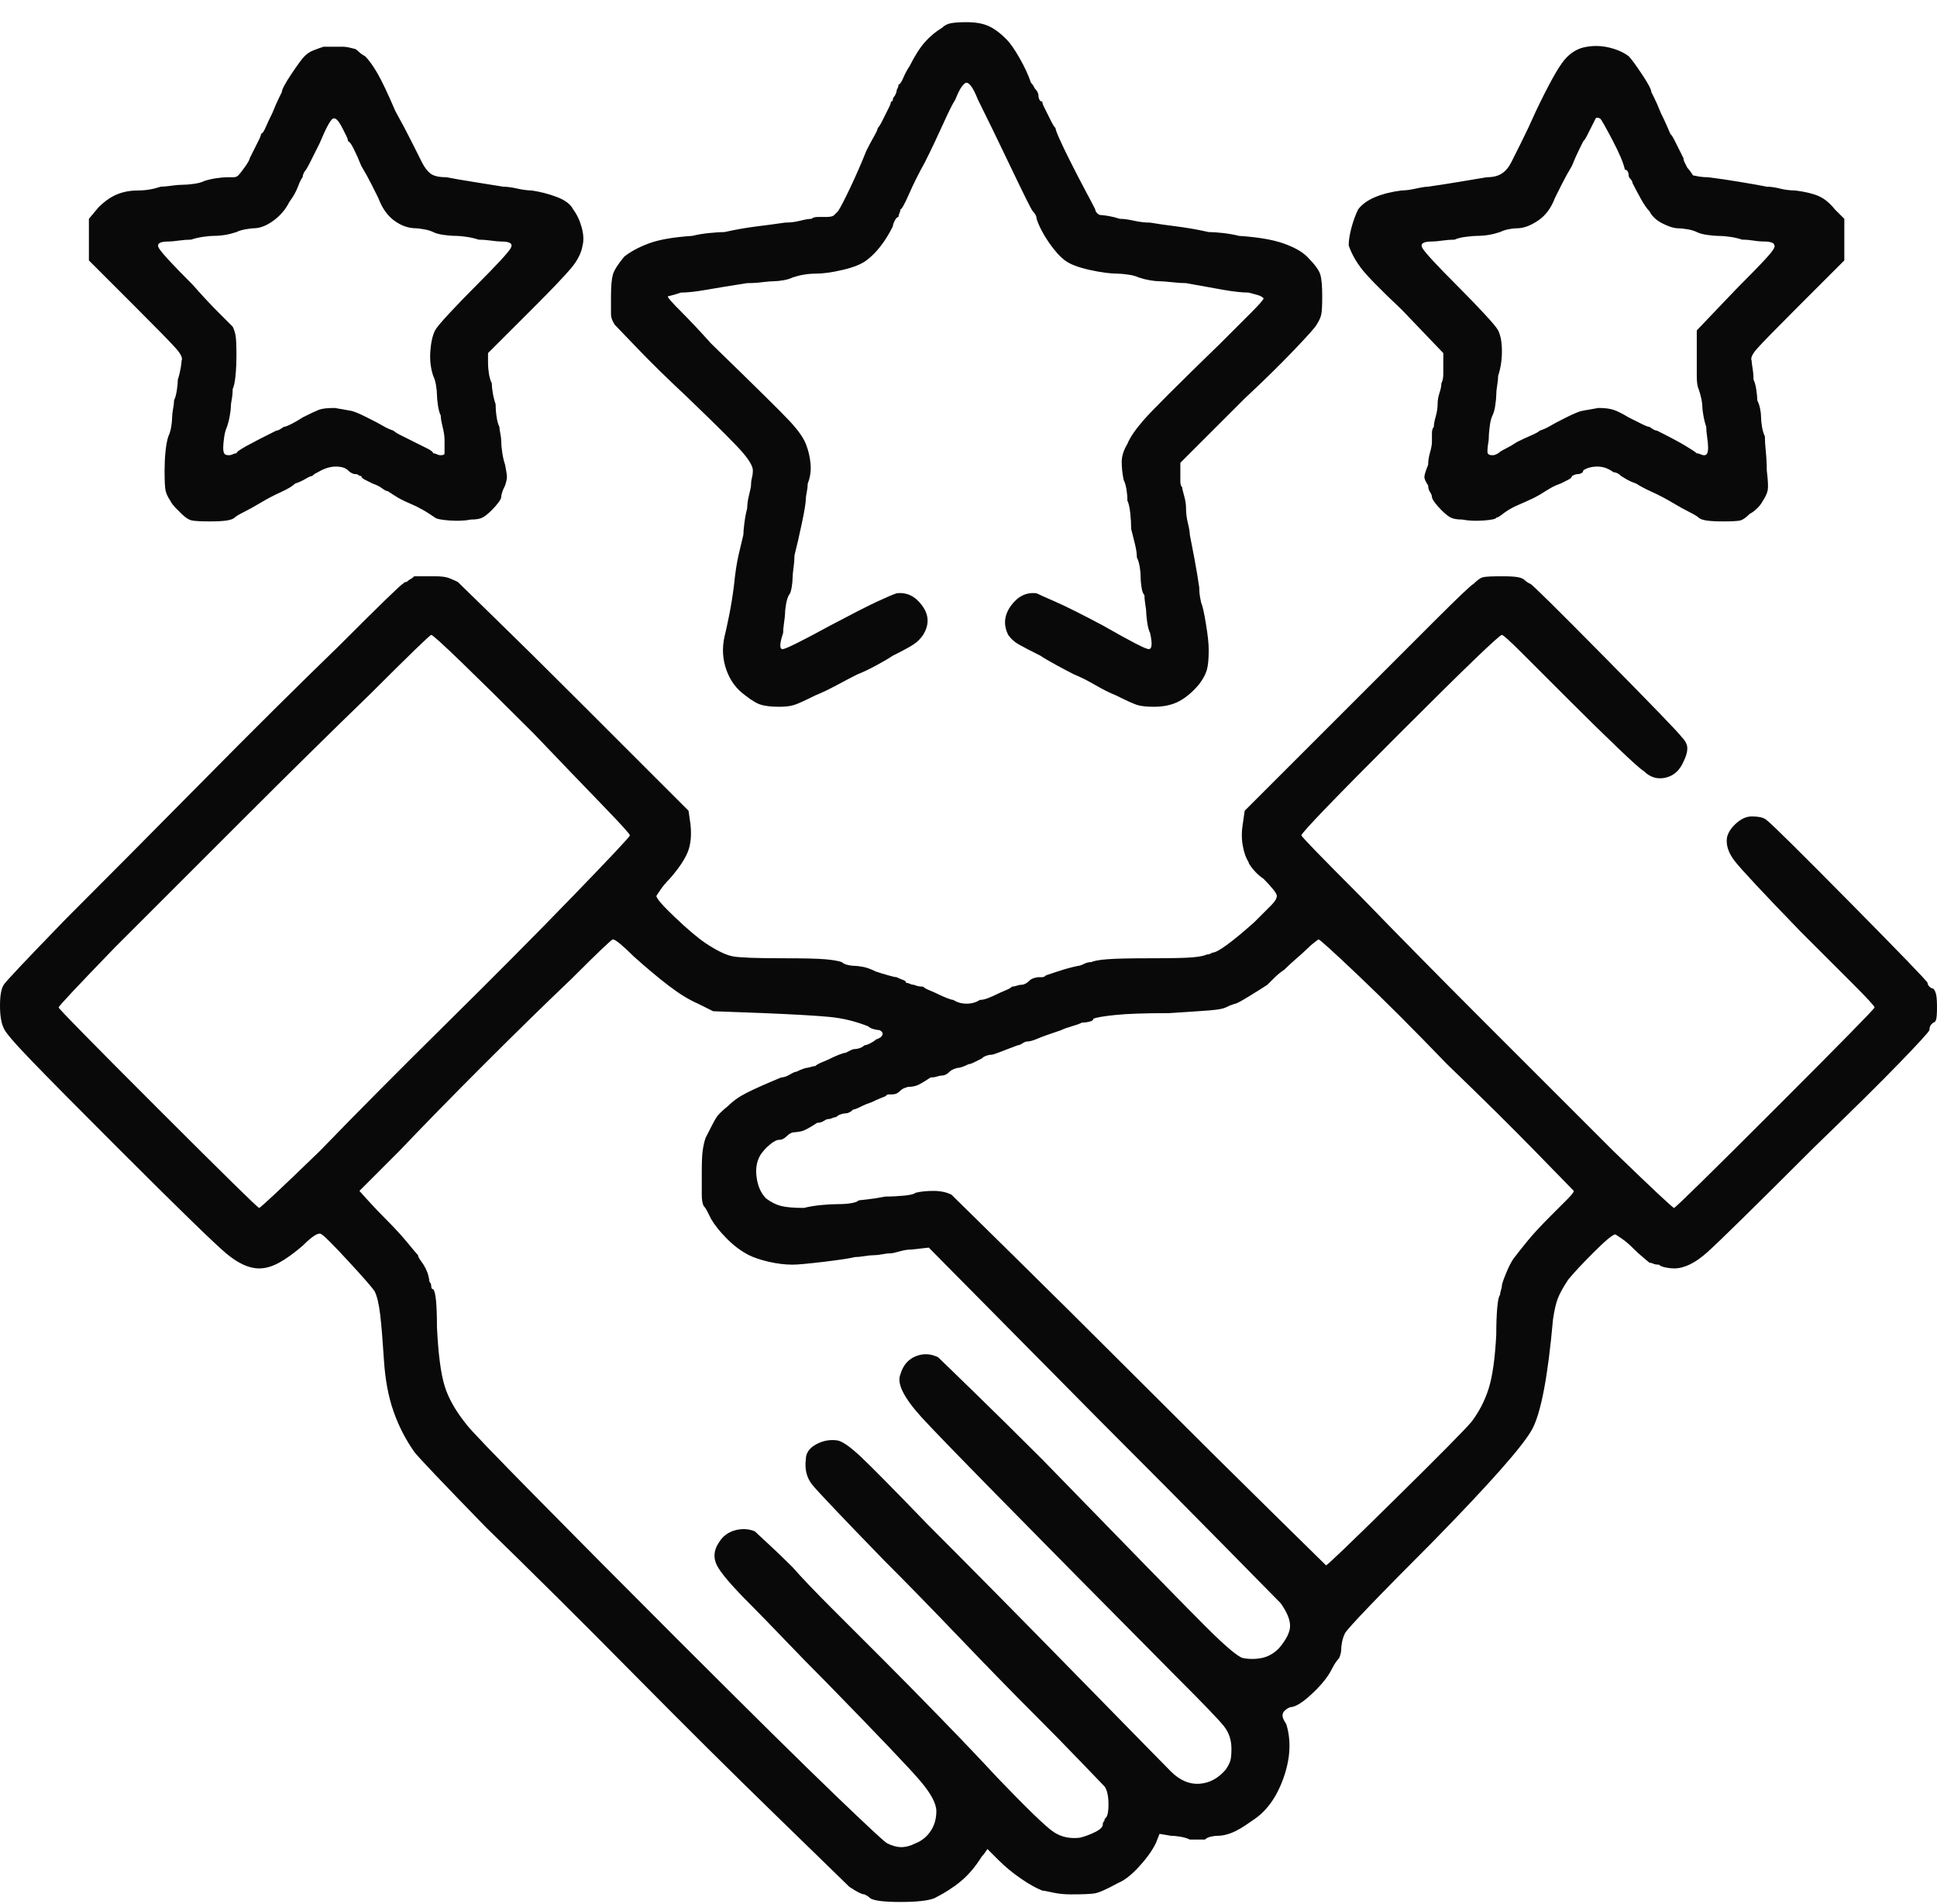 <svg width="60" height="59" viewBox="0 0 60 59" fill="none" xmlns="http://www.w3.org/2000/svg">
<path d="M29.18 0.862C28.984 0.979 28.809 1.126 28.652 1.302C28.496 1.478 28.34 1.722 28.184 2.034C28.105 2.151 28.037 2.278 27.979 2.415C27.92 2.552 27.871 2.62 27.832 2.62C27.832 2.659 27.822 2.698 27.803 2.737C27.783 2.776 27.773 2.796 27.773 2.796C27.773 2.835 27.764 2.874 27.744 2.913C27.725 2.952 27.715 2.972 27.715 2.972C27.676 3.011 27.656 3.05 27.656 3.089C27.656 3.128 27.637 3.147 27.598 3.147C27.598 3.187 27.578 3.245 27.539 3.323C27.5 3.401 27.461 3.479 27.422 3.558C27.383 3.636 27.344 3.714 27.305 3.792C27.266 3.87 27.227 3.929 27.188 3.968C27.188 4.007 27.148 4.095 27.07 4.231C26.992 4.368 26.914 4.515 26.836 4.671C26.68 5.062 26.514 5.442 26.338 5.813C26.162 6.185 26.035 6.429 25.957 6.546C25.918 6.585 25.879 6.624 25.84 6.663C25.801 6.702 25.723 6.722 25.605 6.722C25.527 6.722 25.439 6.722 25.342 6.722C25.244 6.722 25.176 6.741 25.137 6.78C25.059 6.78 24.941 6.8 24.785 6.839C24.629 6.878 24.473 6.897 24.316 6.897C24.043 6.937 23.75 6.976 23.438 7.015C23.125 7.054 22.793 7.112 22.441 7.19C22.324 7.19 22.168 7.2 21.973 7.22C21.777 7.239 21.602 7.269 21.445 7.308C20.859 7.347 20.41 7.425 20.098 7.542C19.785 7.659 19.531 7.796 19.336 7.952C19.141 8.187 19.023 8.372 18.984 8.509C18.945 8.646 18.926 8.87 18.926 9.183C18.926 9.456 18.926 9.642 18.926 9.739C18.926 9.837 18.965 9.944 19.043 10.062C19.082 10.101 19.316 10.345 19.746 10.794C20.176 11.243 20.684 11.741 21.27 12.288C22.246 13.226 22.832 13.812 23.027 14.046C23.223 14.28 23.32 14.456 23.32 14.573C23.32 14.651 23.311 14.729 23.291 14.808C23.271 14.886 23.262 14.964 23.262 15.042C23.262 15.081 23.242 15.179 23.203 15.335C23.164 15.491 23.145 15.628 23.145 15.745C23.105 15.901 23.076 16.058 23.057 16.214C23.037 16.37 23.027 16.487 23.027 16.565C22.988 16.722 22.939 16.927 22.881 17.181C22.822 17.435 22.773 17.757 22.734 18.148C22.695 18.46 22.646 18.763 22.588 19.056C22.529 19.349 22.48 19.573 22.441 19.73C22.363 20.081 22.383 20.423 22.5 20.755C22.617 21.087 22.812 21.351 23.086 21.546C23.281 21.702 23.447 21.8 23.584 21.839C23.721 21.878 23.906 21.898 24.141 21.898C24.336 21.898 24.492 21.878 24.609 21.839C24.727 21.8 24.941 21.702 25.254 21.546C25.449 21.468 25.674 21.36 25.928 21.224C26.182 21.087 26.387 20.98 26.543 20.901C26.738 20.823 26.943 20.726 27.158 20.608C27.373 20.491 27.539 20.394 27.656 20.315C27.969 20.159 28.184 20.042 28.301 19.964C28.418 19.886 28.516 19.788 28.594 19.671C28.789 19.358 28.779 19.056 28.564 18.763C28.35 18.47 28.086 18.343 27.773 18.382C27.656 18.421 27.451 18.509 27.158 18.645C26.865 18.782 26.387 19.026 25.723 19.378C24.863 19.847 24.375 20.091 24.258 20.11C24.141 20.13 24.141 19.964 24.258 19.612C24.258 19.534 24.268 19.427 24.287 19.29C24.307 19.153 24.316 19.065 24.316 19.026C24.316 18.948 24.326 18.851 24.346 18.733C24.365 18.616 24.395 18.519 24.434 18.44C24.473 18.401 24.502 18.323 24.521 18.206C24.541 18.089 24.551 17.991 24.551 17.913C24.551 17.835 24.561 17.727 24.58 17.591C24.6 17.454 24.609 17.327 24.609 17.21C24.688 16.898 24.766 16.556 24.844 16.185C24.922 15.813 24.961 15.569 24.961 15.452C24.961 15.413 24.971 15.345 24.99 15.247C25.01 15.149 25.02 15.062 25.02 14.983C25.098 14.788 25.127 14.583 25.107 14.368C25.088 14.153 25.039 13.948 24.961 13.753C24.883 13.558 24.717 13.323 24.463 13.05C24.209 12.776 23.398 11.976 22.031 10.648C21.68 10.257 21.367 9.925 21.094 9.651C20.82 9.378 20.684 9.222 20.684 9.183C20.684 9.183 20.723 9.173 20.801 9.153C20.879 9.134 20.977 9.104 21.094 9.065C21.289 9.065 21.553 9.036 21.885 8.978C22.217 8.919 22.637 8.851 23.145 8.772C23.301 8.772 23.457 8.763 23.613 8.743C23.77 8.724 23.887 8.714 23.965 8.714C24.043 8.714 24.141 8.704 24.258 8.685C24.375 8.665 24.473 8.636 24.551 8.597C24.668 8.558 24.785 8.528 24.902 8.509C25.02 8.489 25.137 8.479 25.254 8.479C25.488 8.479 25.771 8.44 26.104 8.362C26.436 8.284 26.68 8.187 26.836 8.069C26.992 7.952 27.139 7.806 27.275 7.63C27.412 7.454 27.539 7.249 27.656 7.015C27.656 6.976 27.676 6.917 27.715 6.839C27.754 6.761 27.793 6.722 27.832 6.722C27.832 6.683 27.842 6.644 27.861 6.604C27.881 6.565 27.891 6.526 27.891 6.487C27.93 6.487 28.018 6.331 28.154 6.019C28.291 5.706 28.457 5.374 28.652 5.022C28.848 4.632 29.033 4.241 29.209 3.851C29.385 3.46 29.512 3.206 29.59 3.089C29.668 2.894 29.736 2.757 29.795 2.679C29.854 2.601 29.902 2.562 29.941 2.562C29.98 2.562 30.029 2.601 30.088 2.679C30.146 2.757 30.215 2.894 30.293 3.089C30.566 3.636 30.908 4.339 31.318 5.198C31.729 6.058 31.953 6.507 31.992 6.546C32.031 6.585 32.06 6.624 32.08 6.663C32.1 6.702 32.109 6.741 32.109 6.78C32.188 7.015 32.315 7.259 32.49 7.513C32.666 7.767 32.832 7.952 32.988 8.069C33.145 8.187 33.398 8.284 33.75 8.362C34.102 8.44 34.395 8.479 34.629 8.479C34.707 8.479 34.815 8.489 34.951 8.509C35.088 8.528 35.195 8.558 35.273 8.597C35.391 8.636 35.508 8.665 35.625 8.685C35.742 8.704 35.84 8.714 35.918 8.714C35.996 8.714 36.123 8.724 36.299 8.743C36.475 8.763 36.621 8.772 36.738 8.772C37.168 8.851 37.549 8.919 37.881 8.978C38.213 9.036 38.477 9.065 38.672 9.065C38.828 9.104 38.935 9.134 38.994 9.153C39.053 9.173 39.102 9.202 39.141 9.241C39.141 9.28 39.014 9.427 38.76 9.681C38.506 9.935 38.184 10.257 37.793 10.648C36.465 11.937 35.674 12.727 35.42 13.021C35.166 13.313 35 13.558 34.922 13.753C34.805 13.948 34.746 14.134 34.746 14.31C34.746 14.485 34.766 14.671 34.805 14.866C34.844 14.944 34.873 15.042 34.893 15.159C34.912 15.276 34.922 15.394 34.922 15.511C34.961 15.589 34.99 15.716 35.01 15.892C35.029 16.067 35.039 16.233 35.039 16.39C35.078 16.546 35.117 16.702 35.156 16.858C35.195 17.015 35.215 17.151 35.215 17.269C35.254 17.347 35.283 17.444 35.303 17.561C35.322 17.679 35.332 17.776 35.332 17.855C35.332 17.972 35.342 18.089 35.361 18.206C35.381 18.323 35.41 18.401 35.449 18.44C35.449 18.519 35.459 18.616 35.478 18.733C35.498 18.851 35.508 18.948 35.508 19.026C35.508 19.065 35.518 19.153 35.537 19.29C35.557 19.427 35.586 19.534 35.625 19.612C35.703 19.964 35.684 20.13 35.566 20.11C35.449 20.091 34.98 19.847 34.16 19.378C33.496 19.026 33.008 18.782 32.695 18.645C32.383 18.509 32.188 18.421 32.109 18.382C31.797 18.343 31.533 18.47 31.318 18.763C31.104 19.056 31.074 19.358 31.23 19.671C31.309 19.788 31.416 19.886 31.553 19.964C31.689 20.042 31.914 20.159 32.227 20.315C32.344 20.394 32.51 20.491 32.725 20.608C32.94 20.726 33.125 20.823 33.281 20.901C33.477 20.98 33.691 21.087 33.926 21.224C34.16 21.36 34.375 21.468 34.57 21.546C34.883 21.702 35.098 21.8 35.215 21.839C35.332 21.878 35.508 21.898 35.742 21.898C36.055 21.898 36.318 21.839 36.533 21.722C36.748 21.605 36.953 21.429 37.148 21.194C37.266 21.038 37.344 20.892 37.383 20.755C37.422 20.618 37.441 20.413 37.441 20.14C37.441 19.944 37.412 19.671 37.353 19.319C37.295 18.968 37.246 18.753 37.207 18.675C37.207 18.675 37.197 18.626 37.178 18.528C37.158 18.431 37.148 18.323 37.148 18.206C37.109 17.933 37.06 17.64 37.002 17.327C36.943 17.015 36.895 16.761 36.855 16.565C36.855 16.487 36.836 16.37 36.797 16.214C36.758 16.058 36.738 15.901 36.738 15.745C36.738 15.628 36.719 15.501 36.68 15.364C36.641 15.227 36.621 15.14 36.621 15.101C36.582 15.062 36.562 15.003 36.562 14.925C36.562 14.847 36.562 14.749 36.562 14.632V14.339L38.555 12.347C39.141 11.8 39.648 11.302 40.078 10.852C40.508 10.403 40.742 10.14 40.781 10.062C40.859 9.944 40.908 9.837 40.928 9.739C40.947 9.642 40.957 9.456 40.957 9.183C40.957 8.87 40.938 8.646 40.898 8.509C40.859 8.372 40.723 8.187 40.488 7.952C40.332 7.796 40.088 7.659 39.756 7.542C39.424 7.425 38.965 7.347 38.379 7.308C38.223 7.269 38.057 7.239 37.881 7.22C37.705 7.2 37.559 7.19 37.441 7.19C37.09 7.112 36.758 7.054 36.445 7.015C36.133 6.976 35.859 6.937 35.625 6.897C35.469 6.897 35.303 6.878 35.127 6.839C34.951 6.8 34.805 6.78 34.688 6.78C34.57 6.741 34.453 6.712 34.336 6.692C34.219 6.673 34.141 6.663 34.102 6.663C34.062 6.663 34.023 6.644 33.984 6.604C33.945 6.565 33.926 6.526 33.926 6.487C33.848 6.331 33.74 6.126 33.603 5.872C33.467 5.618 33.301 5.296 33.105 4.905C32.988 4.671 32.891 4.466 32.812 4.29C32.734 4.114 32.695 4.007 32.695 3.968C32.656 3.929 32.617 3.87 32.578 3.792C32.539 3.714 32.5 3.636 32.461 3.558C32.422 3.479 32.383 3.401 32.344 3.323C32.305 3.245 32.285 3.187 32.285 3.147C32.246 3.147 32.217 3.128 32.197 3.089C32.178 3.05 32.168 3.011 32.168 2.972C32.168 2.933 32.158 2.894 32.139 2.854C32.119 2.815 32.09 2.776 32.051 2.737C32.051 2.737 32.041 2.718 32.022 2.679C32.002 2.64 31.973 2.601 31.934 2.562C31.855 2.327 31.738 2.073 31.582 1.8C31.426 1.526 31.289 1.331 31.172 1.214C30.977 1.019 30.791 0.882 30.615 0.804C30.439 0.726 30.215 0.687 29.941 0.687C29.746 0.687 29.59 0.696 29.473 0.716C29.355 0.735 29.258 0.784 29.18 0.862ZM10.02 1.448C9.902 1.487 9.795 1.526 9.697 1.565C9.6 1.604 9.512 1.663 9.434 1.741C9.355 1.819 9.219 2.005 9.023 2.298C8.828 2.591 8.73 2.776 8.73 2.854C8.73 2.854 8.701 2.913 8.643 3.03C8.584 3.147 8.516 3.304 8.438 3.499C8.359 3.655 8.291 3.802 8.232 3.938C8.174 4.075 8.125 4.144 8.086 4.144C8.086 4.183 8.066 4.241 8.027 4.319C7.988 4.397 7.949 4.476 7.91 4.554C7.871 4.632 7.832 4.71 7.793 4.788C7.754 4.866 7.734 4.905 7.734 4.905C7.734 4.944 7.686 5.032 7.588 5.169C7.49 5.306 7.422 5.394 7.383 5.433C7.344 5.472 7.295 5.491 7.236 5.491C7.178 5.491 7.109 5.491 7.031 5.491C6.953 5.491 6.846 5.501 6.709 5.521C6.572 5.54 6.445 5.569 6.328 5.608C6.25 5.647 6.143 5.677 6.006 5.696C5.869 5.716 5.742 5.726 5.625 5.726C5.547 5.726 5.439 5.735 5.303 5.755C5.166 5.774 5.059 5.784 4.98 5.784C4.863 5.823 4.746 5.853 4.629 5.872C4.512 5.892 4.395 5.901 4.277 5.901C4.043 5.901 3.828 5.94 3.633 6.019C3.438 6.097 3.242 6.233 3.047 6.429L2.754 6.78V8.069L4.219 9.534C4.883 10.198 5.293 10.618 5.449 10.794C5.605 10.97 5.664 11.097 5.625 11.175C5.625 11.214 5.615 11.292 5.596 11.409C5.576 11.526 5.547 11.644 5.508 11.761C5.508 11.839 5.498 11.946 5.479 12.083C5.459 12.22 5.43 12.327 5.391 12.405C5.391 12.483 5.381 12.571 5.361 12.669C5.342 12.767 5.332 12.854 5.332 12.933C5.332 13.011 5.322 13.108 5.303 13.226C5.283 13.343 5.254 13.44 5.215 13.519C5.176 13.636 5.146 13.792 5.127 13.987C5.107 14.183 5.098 14.378 5.098 14.573C5.098 14.886 5.107 15.091 5.127 15.188C5.146 15.286 5.195 15.394 5.273 15.511C5.312 15.589 5.371 15.667 5.449 15.745C5.527 15.823 5.586 15.882 5.625 15.921C5.742 16.038 5.85 16.106 5.947 16.126C6.045 16.145 6.23 16.155 6.504 16.155C6.738 16.155 6.914 16.145 7.031 16.126C7.148 16.106 7.227 16.077 7.266 16.038C7.305 15.999 7.402 15.94 7.559 15.862C7.715 15.784 7.891 15.687 8.086 15.569C8.281 15.452 8.486 15.345 8.701 15.247C8.916 15.149 9.062 15.062 9.141 14.983C9.258 14.944 9.365 14.896 9.463 14.837C9.561 14.778 9.629 14.749 9.668 14.749C9.707 14.71 9.746 14.681 9.785 14.661C9.824 14.642 9.844 14.632 9.844 14.632C10.039 14.515 10.225 14.456 10.4 14.456C10.576 14.456 10.703 14.495 10.781 14.573C10.82 14.612 10.859 14.642 10.898 14.661C10.938 14.681 10.977 14.69 11.016 14.69C11.055 14.69 11.084 14.7 11.104 14.72C11.123 14.739 11.152 14.749 11.191 14.749C11.191 14.788 11.23 14.827 11.309 14.866C11.387 14.905 11.465 14.944 11.543 14.983C11.66 15.023 11.758 15.071 11.836 15.13C11.914 15.188 11.973 15.218 12.012 15.218C12.129 15.296 12.236 15.364 12.334 15.423C12.432 15.481 12.617 15.569 12.891 15.687C13.047 15.765 13.184 15.843 13.301 15.921C13.418 15.999 13.477 16.038 13.477 16.038C13.516 16.077 13.662 16.106 13.916 16.126C14.17 16.145 14.395 16.136 14.59 16.097C14.746 16.097 14.863 16.077 14.941 16.038C15.02 15.999 15.117 15.921 15.234 15.804C15.312 15.726 15.381 15.648 15.44 15.569C15.498 15.491 15.527 15.433 15.527 15.394C15.527 15.354 15.537 15.306 15.557 15.247C15.576 15.188 15.605 15.12 15.645 15.042C15.684 14.925 15.703 14.837 15.703 14.778C15.703 14.72 15.684 14.593 15.645 14.398C15.605 14.28 15.576 14.153 15.557 14.017C15.537 13.88 15.527 13.773 15.527 13.694C15.527 13.616 15.518 13.528 15.498 13.431C15.479 13.333 15.469 13.265 15.469 13.226C15.43 13.148 15.4 13.04 15.381 12.903C15.361 12.767 15.352 12.64 15.352 12.523C15.312 12.405 15.283 12.288 15.264 12.171C15.244 12.054 15.234 11.956 15.234 11.878C15.195 11.8 15.166 11.702 15.146 11.585C15.127 11.468 15.117 11.351 15.117 11.233V10.94L16.465 9.593C17.09 8.968 17.5 8.538 17.695 8.304C17.891 8.069 18.008 7.835 18.047 7.601C18.086 7.444 18.076 7.259 18.018 7.044C17.959 6.829 17.871 6.644 17.754 6.487C17.676 6.331 17.51 6.204 17.256 6.106C17.002 6.009 16.738 5.94 16.465 5.901C16.348 5.901 16.201 5.882 16.025 5.843C15.85 5.804 15.703 5.784 15.586 5.784C15.352 5.745 15.049 5.696 14.678 5.638C14.307 5.579 14.023 5.53 13.828 5.491C13.594 5.491 13.428 5.452 13.33 5.374C13.232 5.296 13.145 5.179 13.066 5.022C13.027 4.944 12.93 4.749 12.773 4.437C12.617 4.124 12.441 3.792 12.246 3.44C12.012 2.894 11.826 2.503 11.69 2.269C11.553 2.034 11.426 1.858 11.309 1.741C11.23 1.702 11.162 1.653 11.104 1.595C11.045 1.536 10.996 1.507 10.957 1.507C10.957 1.507 10.918 1.497 10.84 1.478C10.762 1.458 10.684 1.448 10.605 1.448C10.566 1.448 10.479 1.448 10.342 1.448C10.205 1.448 10.098 1.448 10.02 1.448ZM10.605 3.968C10.645 4.046 10.684 4.124 10.723 4.202C10.762 4.28 10.781 4.339 10.781 4.378C10.82 4.378 10.879 4.456 10.957 4.612C11.035 4.769 11.113 4.944 11.191 5.14C11.309 5.335 11.416 5.53 11.514 5.726C11.611 5.921 11.68 6.058 11.719 6.136C11.836 6.448 12.002 6.683 12.217 6.839C12.432 6.995 12.656 7.073 12.891 7.073C12.93 7.073 13.008 7.083 13.125 7.103C13.242 7.122 13.34 7.151 13.418 7.19C13.496 7.229 13.604 7.259 13.74 7.278C13.877 7.298 14.004 7.308 14.121 7.308C14.199 7.308 14.307 7.317 14.443 7.337C14.58 7.356 14.707 7.386 14.824 7.425C14.941 7.425 15.068 7.435 15.205 7.454C15.342 7.474 15.449 7.483 15.527 7.483C15.801 7.483 15.898 7.552 15.82 7.688C15.742 7.825 15.391 8.206 14.766 8.831C14.453 9.144 14.17 9.437 13.916 9.71C13.662 9.983 13.516 10.159 13.477 10.237C13.398 10.394 13.35 10.608 13.33 10.882C13.31 11.155 13.34 11.409 13.418 11.644C13.457 11.722 13.486 11.819 13.506 11.937C13.525 12.054 13.535 12.151 13.535 12.229C13.535 12.308 13.545 12.415 13.565 12.552C13.584 12.688 13.613 12.796 13.652 12.874C13.652 12.952 13.672 13.069 13.711 13.226C13.75 13.382 13.77 13.519 13.77 13.636C13.77 13.87 13.77 14.007 13.77 14.046C13.77 14.085 13.73 14.104 13.652 14.104C13.613 14.104 13.574 14.095 13.535 14.075C13.496 14.056 13.457 14.046 13.418 14.046C13.418 14.007 13.359 13.958 13.242 13.899C13.125 13.841 12.988 13.773 12.832 13.694C12.676 13.616 12.539 13.548 12.422 13.489C12.305 13.431 12.227 13.382 12.188 13.343C12.07 13.304 11.963 13.255 11.865 13.196C11.768 13.138 11.602 13.05 11.367 12.933C11.133 12.815 10.967 12.747 10.869 12.727C10.771 12.708 10.605 12.679 10.371 12.64C10.137 12.64 9.971 12.659 9.873 12.698C9.775 12.737 9.609 12.815 9.375 12.933C9.258 13.011 9.141 13.079 9.023 13.138C8.906 13.196 8.828 13.226 8.789 13.226C8.789 13.226 8.76 13.245 8.701 13.284C8.643 13.323 8.594 13.343 8.555 13.343C8.164 13.538 7.861 13.694 7.646 13.812C7.432 13.929 7.324 14.007 7.324 14.046C7.285 14.046 7.246 14.056 7.207 14.075C7.168 14.095 7.129 14.104 7.09 14.104C7.012 14.104 6.963 14.085 6.943 14.046C6.924 14.007 6.914 13.948 6.914 13.87C6.914 13.792 6.924 13.685 6.943 13.548C6.963 13.411 6.992 13.304 7.031 13.226C7.07 13.108 7.1 12.991 7.119 12.874C7.139 12.757 7.148 12.679 7.148 12.64C7.148 12.562 7.158 12.474 7.178 12.376C7.197 12.278 7.207 12.171 7.207 12.054C7.246 11.976 7.275 11.839 7.295 11.644C7.314 11.448 7.324 11.233 7.324 10.999C7.324 10.687 7.314 10.481 7.295 10.384C7.275 10.286 7.246 10.198 7.207 10.12C7.168 10.081 7.021 9.935 6.768 9.681C6.514 9.427 6.25 9.144 5.977 8.831C5.352 8.206 5 7.825 4.922 7.688C4.844 7.552 4.941 7.483 5.215 7.483C5.293 7.483 5.4 7.474 5.537 7.454C5.674 7.435 5.801 7.425 5.918 7.425C6.035 7.386 6.162 7.356 6.299 7.337C6.436 7.317 6.543 7.308 6.621 7.308C6.738 7.308 6.855 7.298 6.973 7.278C7.09 7.259 7.207 7.229 7.324 7.19C7.402 7.151 7.5 7.122 7.617 7.103C7.734 7.083 7.812 7.073 7.852 7.073C8.047 7.073 8.252 6.995 8.467 6.839C8.682 6.683 8.848 6.487 8.965 6.253C9.082 6.097 9.17 5.94 9.229 5.784C9.287 5.628 9.336 5.53 9.375 5.491C9.375 5.452 9.385 5.413 9.404 5.374C9.424 5.335 9.434 5.315 9.434 5.315C9.473 5.276 9.531 5.179 9.609 5.022C9.688 4.866 9.785 4.671 9.902 4.437C10.098 3.968 10.234 3.714 10.312 3.675C10.391 3.636 10.488 3.733 10.605 3.968ZM49.16 1.448C48.887 1.487 48.652 1.624 48.457 1.858C48.262 2.093 47.969 2.62 47.578 3.44C47.422 3.792 47.266 4.124 47.109 4.437C46.953 4.749 46.855 4.944 46.816 5.022C46.738 5.179 46.641 5.296 46.523 5.374C46.406 5.452 46.25 5.491 46.055 5.491C45.82 5.53 45.527 5.579 45.176 5.638C44.824 5.696 44.512 5.745 44.238 5.784C44.16 5.784 44.033 5.804 43.857 5.843C43.682 5.882 43.535 5.901 43.418 5.901C43.105 5.94 42.832 6.009 42.598 6.106C42.363 6.204 42.188 6.331 42.07 6.487C41.992 6.644 41.924 6.829 41.865 7.044C41.807 7.259 41.777 7.444 41.777 7.601C41.855 7.835 41.982 8.069 42.158 8.304C42.334 8.538 42.754 8.968 43.418 9.593L44.707 10.94V11.233C44.707 11.351 44.707 11.468 44.707 11.585C44.707 11.702 44.688 11.8 44.648 11.878C44.648 11.956 44.629 12.054 44.59 12.171C44.551 12.288 44.531 12.405 44.531 12.523C44.531 12.64 44.512 12.767 44.473 12.903C44.434 13.04 44.414 13.148 44.414 13.226C44.375 13.265 44.355 13.333 44.355 13.431C44.355 13.528 44.355 13.616 44.355 13.694C44.355 13.773 44.336 13.88 44.297 14.017C44.258 14.153 44.238 14.28 44.238 14.398C44.16 14.593 44.121 14.72 44.121 14.778C44.121 14.837 44.16 14.925 44.238 15.042C44.238 15.12 44.258 15.188 44.297 15.247C44.336 15.306 44.355 15.354 44.355 15.394C44.355 15.433 44.385 15.491 44.443 15.569C44.502 15.648 44.57 15.726 44.648 15.804C44.766 15.921 44.863 15.999 44.941 16.038C45.02 16.077 45.137 16.097 45.293 16.097C45.488 16.136 45.713 16.145 45.967 16.126C46.221 16.106 46.348 16.077 46.348 16.038C46.387 16.038 46.455 15.999 46.553 15.921C46.65 15.843 46.777 15.765 46.934 15.687C47.207 15.569 47.402 15.481 47.52 15.423C47.637 15.364 47.754 15.296 47.871 15.218C47.871 15.218 47.92 15.188 48.018 15.13C48.115 15.071 48.223 15.023 48.34 14.983C48.418 14.944 48.496 14.905 48.574 14.866C48.652 14.827 48.691 14.788 48.691 14.749C48.691 14.749 48.711 14.739 48.75 14.72C48.789 14.7 48.828 14.69 48.867 14.69C48.906 14.69 48.945 14.681 48.984 14.661C49.023 14.642 49.043 14.612 49.043 14.573C49.16 14.495 49.307 14.456 49.482 14.456C49.658 14.456 49.824 14.515 49.98 14.632C50.02 14.632 50.059 14.642 50.098 14.661C50.137 14.681 50.176 14.71 50.215 14.749C50.215 14.749 50.264 14.778 50.361 14.837C50.459 14.896 50.566 14.944 50.684 14.983C50.801 15.062 50.967 15.149 51.182 15.247C51.397 15.345 51.602 15.452 51.797 15.569C51.992 15.687 52.168 15.784 52.324 15.862C52.48 15.94 52.578 15.999 52.617 16.038C52.656 16.077 52.734 16.106 52.852 16.126C52.969 16.145 53.145 16.155 53.379 16.155C53.652 16.155 53.828 16.145 53.906 16.126C53.984 16.106 54.082 16.038 54.199 15.921C54.277 15.882 54.355 15.823 54.434 15.745C54.512 15.667 54.57 15.589 54.609 15.511C54.688 15.394 54.736 15.286 54.756 15.188C54.775 15.091 54.766 14.886 54.727 14.573C54.727 14.378 54.717 14.183 54.697 13.987C54.678 13.792 54.668 13.636 54.668 13.519C54.629 13.44 54.6 13.343 54.58 13.226C54.56 13.108 54.551 13.011 54.551 12.933C54.551 12.854 54.541 12.767 54.522 12.669C54.502 12.571 54.473 12.483 54.434 12.405C54.434 12.327 54.424 12.22 54.404 12.083C54.385 11.946 54.355 11.839 54.316 11.761C54.316 11.644 54.307 11.526 54.287 11.409C54.268 11.292 54.258 11.214 54.258 11.175C54.219 11.097 54.277 10.97 54.434 10.794C54.59 10.618 55 10.198 55.664 9.534L57.129 8.069V6.78L56.836 6.487C56.68 6.292 56.514 6.155 56.338 6.077C56.162 5.999 55.918 5.94 55.605 5.901C55.449 5.901 55.293 5.882 55.137 5.843C54.98 5.804 54.844 5.784 54.727 5.784C54.531 5.745 54.258 5.696 53.906 5.638C53.555 5.579 53.223 5.53 52.91 5.491C52.793 5.491 52.685 5.481 52.588 5.462C52.49 5.442 52.441 5.433 52.441 5.433C52.441 5.433 52.422 5.403 52.383 5.345C52.344 5.286 52.305 5.237 52.266 5.198C52.227 5.12 52.197 5.062 52.178 5.022C52.158 4.983 52.148 4.944 52.148 4.905C52.148 4.905 52.129 4.866 52.09 4.788C52.051 4.71 52.012 4.632 51.973 4.554C51.934 4.476 51.895 4.397 51.855 4.319C51.816 4.241 51.777 4.183 51.738 4.144C51.738 4.144 51.709 4.075 51.65 3.938C51.592 3.802 51.523 3.655 51.445 3.499C51.367 3.304 51.299 3.147 51.24 3.03C51.182 2.913 51.152 2.854 51.152 2.854C51.152 2.776 51.055 2.591 50.859 2.298C50.664 2.005 50.527 1.819 50.449 1.741C50.293 1.624 50.098 1.536 49.863 1.478C49.629 1.419 49.395 1.409 49.16 1.448ZM49.57 3.675C49.609 3.714 49.736 3.938 49.951 4.349C50.166 4.759 50.293 5.062 50.332 5.257C50.371 5.257 50.4 5.276 50.42 5.315C50.44 5.354 50.449 5.394 50.449 5.433C50.449 5.472 50.469 5.511 50.508 5.55C50.547 5.589 50.566 5.628 50.566 5.667C50.645 5.823 50.732 5.989 50.83 6.165C50.928 6.341 51.016 6.468 51.094 6.546C51.172 6.702 51.309 6.829 51.504 6.927C51.699 7.024 51.855 7.073 51.973 7.073C52.051 7.073 52.148 7.083 52.266 7.103C52.383 7.122 52.48 7.151 52.559 7.19C52.637 7.229 52.744 7.259 52.881 7.278C53.018 7.298 53.125 7.308 53.203 7.308C53.32 7.308 53.447 7.317 53.584 7.337C53.721 7.356 53.848 7.386 53.965 7.425C54.082 7.425 54.199 7.435 54.316 7.454C54.434 7.474 54.551 7.483 54.668 7.483C54.746 7.483 54.815 7.493 54.873 7.513C54.932 7.532 54.961 7.562 54.961 7.601C55 7.64 54.922 7.767 54.727 7.981C54.531 8.196 54.219 8.519 53.789 8.948L52.559 10.237V10.999C52.559 11.233 52.559 11.448 52.559 11.644C52.559 11.839 52.578 11.976 52.617 12.054C52.656 12.171 52.685 12.278 52.705 12.376C52.725 12.474 52.734 12.562 52.734 12.64C52.734 12.679 52.744 12.757 52.764 12.874C52.783 12.991 52.812 13.108 52.852 13.226C52.852 13.304 52.861 13.411 52.881 13.548C52.9 13.685 52.91 13.792 52.91 13.87C52.91 13.948 52.9 14.007 52.881 14.046C52.861 14.085 52.832 14.104 52.793 14.104C52.754 14.104 52.715 14.095 52.676 14.075C52.637 14.056 52.598 14.046 52.559 14.046C52.52 14.007 52.402 13.929 52.207 13.812C52.012 13.694 51.719 13.538 51.328 13.343C51.289 13.343 51.24 13.323 51.182 13.284C51.123 13.245 51.094 13.226 51.094 13.226C51.055 13.226 50.977 13.196 50.859 13.138C50.742 13.079 50.605 13.011 50.449 12.933C50.254 12.815 50.098 12.737 49.98 12.698C49.863 12.659 49.707 12.64 49.512 12.64C49.277 12.679 49.111 12.708 49.014 12.727C48.916 12.747 48.75 12.815 48.516 12.933C48.281 13.05 48.115 13.138 48.018 13.196C47.92 13.255 47.812 13.304 47.695 13.343C47.656 13.382 47.568 13.431 47.432 13.489C47.295 13.548 47.148 13.616 46.992 13.694C46.875 13.773 46.758 13.841 46.641 13.899C46.523 13.958 46.445 14.007 46.406 14.046C46.406 14.046 46.387 14.056 46.348 14.075C46.309 14.095 46.27 14.104 46.23 14.104C46.152 14.104 46.103 14.085 46.084 14.046C46.065 14.007 46.074 13.87 46.113 13.636C46.113 13.519 46.123 13.382 46.143 13.226C46.162 13.069 46.191 12.952 46.23 12.874C46.27 12.796 46.299 12.688 46.318 12.552C46.338 12.415 46.348 12.308 46.348 12.229C46.348 12.151 46.357 12.054 46.377 11.937C46.397 11.819 46.406 11.722 46.406 11.644C46.484 11.409 46.523 11.155 46.523 10.882C46.523 10.608 46.484 10.394 46.406 10.237C46.367 10.159 46.221 9.983 45.967 9.71C45.713 9.437 45.43 9.144 45.117 8.831C44.492 8.206 44.141 7.825 44.062 7.688C43.984 7.552 44.082 7.483 44.355 7.483C44.434 7.483 44.541 7.474 44.678 7.454C44.815 7.435 44.941 7.425 45.059 7.425C45.137 7.386 45.254 7.356 45.41 7.337C45.566 7.317 45.684 7.308 45.762 7.308C45.879 7.308 45.996 7.298 46.113 7.278C46.23 7.259 46.348 7.229 46.465 7.19C46.543 7.151 46.631 7.122 46.728 7.103C46.826 7.083 46.914 7.073 46.992 7.073C47.188 7.073 47.402 6.995 47.637 6.839C47.871 6.683 48.047 6.448 48.164 6.136C48.203 6.058 48.272 5.921 48.369 5.726C48.467 5.53 48.574 5.335 48.691 5.14C48.77 4.944 48.848 4.769 48.926 4.612C49.004 4.456 49.043 4.378 49.043 4.378C49.082 4.339 49.121 4.28 49.16 4.202C49.199 4.124 49.238 4.046 49.277 3.968C49.355 3.812 49.404 3.714 49.424 3.675C49.443 3.636 49.492 3.636 49.57 3.675ZM12.832 17.855C12.793 17.894 12.754 17.923 12.715 17.942C12.676 17.962 12.637 17.991 12.598 18.03C12.559 18.03 12.529 18.04 12.51 18.06C12.49 18.079 12.48 18.089 12.48 18.089C12.441 18.089 11.777 18.733 10.488 20.023C9.199 21.273 7.793 22.669 6.27 24.212C4.746 25.755 3.34 27.171 2.051 28.46C0.801 29.749 0.156 30.433 0.117 30.511C0.039 30.628 0 30.843 0 31.155C0 31.468 0.039 31.702 0.117 31.858C0.156 31.976 0.449 32.317 0.996 32.884C1.543 33.45 2.422 34.339 3.633 35.55C5.508 37.425 6.631 38.519 7.002 38.831C7.373 39.144 7.715 39.3 8.027 39.3C8.223 39.3 8.428 39.241 8.643 39.124C8.857 39.007 9.102 38.831 9.375 38.597C9.531 38.44 9.658 38.333 9.756 38.274C9.854 38.216 9.922 38.206 9.961 38.245C10.039 38.284 10.312 38.558 10.781 39.065C11.25 39.573 11.523 39.886 11.602 40.003C11.68 40.159 11.738 40.403 11.777 40.735C11.816 41.067 11.855 41.546 11.895 42.171C11.934 42.757 12.031 43.274 12.188 43.724C12.344 44.173 12.559 44.593 12.832 44.983C12.949 45.14 13.691 45.921 15.059 47.327C16.465 48.694 17.979 50.198 19.6 51.839C21.221 53.48 22.715 54.964 24.082 56.292C25.488 57.659 26.23 58.382 26.309 58.46C26.426 58.538 26.523 58.597 26.602 58.636C26.68 58.675 26.738 58.694 26.777 58.694C26.777 58.694 26.797 58.704 26.836 58.724C26.875 58.743 26.914 58.773 26.953 58.812C27.07 58.89 27.383 58.929 27.891 58.929C28.398 58.929 28.75 58.89 28.945 58.812C29.258 58.655 29.531 58.48 29.766 58.284C30 58.089 30.215 57.835 30.41 57.523C30.449 57.483 30.488 57.435 30.527 57.376C30.566 57.317 30.586 57.288 30.586 57.288C30.586 57.288 30.625 57.327 30.703 57.405C30.781 57.483 30.859 57.562 30.938 57.64C31.133 57.835 31.357 58.02 31.611 58.196C31.865 58.372 32.09 58.499 32.285 58.577C32.324 58.577 32.432 58.597 32.607 58.636C32.783 58.675 32.969 58.694 33.164 58.694C33.516 58.694 33.76 58.685 33.897 58.665C34.033 58.645 34.277 58.538 34.629 58.343C34.824 58.265 35.039 58.099 35.273 57.845C35.508 57.591 35.684 57.347 35.801 57.112L35.918 56.819L36.27 56.878C36.348 56.878 36.445 56.888 36.562 56.907C36.68 56.927 36.777 56.956 36.855 56.995C36.973 56.995 37.06 56.995 37.119 56.995C37.178 56.995 37.246 56.995 37.324 56.995C37.363 56.956 37.422 56.927 37.5 56.907C37.578 56.888 37.656 56.878 37.734 56.878C37.852 56.878 37.988 56.849 38.145 56.79C38.301 56.731 38.516 56.605 38.789 56.409C39.219 56.136 39.541 55.696 39.756 55.091C39.971 54.485 40 53.929 39.844 53.421C39.766 53.304 39.727 53.216 39.727 53.157C39.727 53.099 39.746 53.05 39.785 53.011C39.824 52.972 39.863 52.942 39.902 52.923C39.941 52.903 39.961 52.894 39.961 52.894C40.117 52.894 40.342 52.757 40.635 52.483C40.928 52.21 41.133 51.956 41.25 51.722C41.289 51.644 41.328 51.575 41.367 51.517C41.406 51.458 41.445 51.409 41.484 51.37C41.484 51.37 41.494 51.341 41.514 51.282C41.533 51.224 41.543 51.175 41.543 51.136C41.543 51.058 41.553 50.97 41.572 50.872C41.592 50.774 41.621 50.687 41.66 50.608C41.699 50.53 41.953 50.247 42.422 49.759C42.891 49.27 43.535 48.616 44.355 47.796C46.152 45.96 47.188 44.788 47.461 44.28C47.734 43.773 47.949 42.64 48.105 40.882C48.145 40.608 48.193 40.394 48.252 40.237C48.31 40.081 48.418 39.886 48.574 39.651C48.73 39.456 48.994 39.173 49.365 38.802C49.736 38.431 49.961 38.245 50.039 38.245C50.039 38.245 50.098 38.284 50.215 38.362C50.332 38.44 50.449 38.538 50.566 38.655C50.684 38.773 50.801 38.88 50.918 38.977C51.035 39.075 51.094 39.124 51.094 39.124C51.133 39.124 51.172 39.134 51.211 39.153C51.25 39.173 51.309 39.183 51.387 39.183C51.426 39.222 51.494 39.251 51.592 39.27C51.69 39.29 51.777 39.3 51.855 39.3C52.168 39.3 52.51 39.134 52.881 38.802C53.252 38.47 54.355 37.386 56.191 35.55C57.363 34.417 58.242 33.548 58.828 32.942C59.414 32.337 59.727 31.995 59.766 31.917C59.766 31.839 59.785 31.78 59.824 31.741C59.863 31.702 59.883 31.683 59.883 31.683C59.922 31.683 59.951 31.653 59.971 31.595C59.99 31.536 60 31.409 60 31.214C60 31.019 59.99 30.882 59.971 30.804C59.951 30.726 59.922 30.667 59.883 30.628C59.844 30.628 59.805 30.608 59.766 30.569C59.727 30.53 59.707 30.491 59.707 30.452C59.707 30.413 58.916 29.593 57.334 27.991C55.752 26.39 54.883 25.53 54.727 25.413C54.688 25.374 54.629 25.345 54.551 25.325C54.473 25.306 54.375 25.296 54.258 25.296C54.102 25.296 53.945 25.364 53.789 25.501C53.633 25.638 53.535 25.784 53.496 25.94C53.457 26.175 53.535 26.419 53.73 26.673C53.926 26.927 54.609 27.659 55.781 28.87C56.406 29.495 56.943 30.032 57.393 30.481C57.842 30.931 58.066 31.175 58.066 31.214C58.066 31.253 57.041 32.298 54.99 34.349C52.94 36.399 51.895 37.425 51.855 37.425C51.816 37.425 51.191 36.839 49.98 35.667C48.77 34.456 47.451 33.138 46.025 31.712C44.6 30.286 43.301 28.968 42.129 27.757C40.918 26.546 40.312 25.921 40.312 25.882C40.312 25.804 41.328 24.749 43.359 22.718C45.391 20.686 46.445 19.671 46.523 19.671C46.562 19.671 46.777 19.866 47.168 20.257C47.559 20.648 48.047 21.136 48.633 21.722C49.18 22.269 49.678 22.757 50.127 23.186C50.576 23.616 50.84 23.851 50.918 23.89C51.113 24.085 51.338 24.153 51.592 24.095C51.846 24.036 52.031 23.87 52.148 23.597C52.227 23.44 52.266 23.304 52.266 23.186C52.266 23.069 52.207 22.952 52.09 22.835C52.012 22.718 51.221 21.898 49.717 20.374C48.213 18.851 47.441 18.089 47.402 18.089C47.402 18.089 47.383 18.079 47.344 18.06C47.305 18.04 47.266 18.011 47.227 17.972C47.188 17.933 47.119 17.903 47.022 17.884C46.924 17.864 46.758 17.855 46.523 17.855C46.211 17.855 46.016 17.864 45.938 17.884C45.859 17.903 45.762 17.972 45.645 18.089C45.566 18.128 45.166 18.509 44.443 19.231C43.721 19.954 42.891 20.784 41.953 21.722L38.555 25.12L38.496 25.53C38.457 25.765 38.457 25.989 38.496 26.204C38.535 26.419 38.594 26.585 38.672 26.702C38.672 26.741 38.721 26.819 38.818 26.936C38.916 27.054 39.023 27.151 39.141 27.23C39.258 27.347 39.355 27.454 39.434 27.552C39.512 27.649 39.551 27.718 39.551 27.757C39.551 27.835 39.492 27.933 39.375 28.05C39.258 28.167 39.082 28.343 38.848 28.577C38.496 28.89 38.213 29.124 37.998 29.28C37.783 29.436 37.637 29.515 37.559 29.515C37.559 29.515 37.539 29.524 37.5 29.544C37.461 29.564 37.422 29.573 37.383 29.573C37.305 29.612 37.158 29.642 36.943 29.661C36.728 29.681 36.289 29.69 35.625 29.69C35 29.69 34.56 29.7 34.307 29.72C34.053 29.739 33.887 29.769 33.809 29.808C33.73 29.808 33.652 29.827 33.574 29.866C33.496 29.905 33.438 29.925 33.398 29.925C33.203 29.964 32.988 30.023 32.754 30.101C32.52 30.179 32.402 30.218 32.402 30.218C32.363 30.257 32.324 30.276 32.285 30.276C32.246 30.276 32.207 30.276 32.168 30.276C32.129 30.276 32.08 30.286 32.022 30.306C31.963 30.325 31.914 30.355 31.875 30.394C31.836 30.433 31.797 30.462 31.758 30.481C31.719 30.501 31.68 30.511 31.641 30.511C31.602 30.511 31.553 30.52 31.494 30.54C31.436 30.56 31.387 30.569 31.348 30.569C31.309 30.608 31.24 30.648 31.143 30.686C31.045 30.726 30.957 30.765 30.879 30.804C30.801 30.843 30.713 30.882 30.615 30.921C30.518 30.96 30.43 30.98 30.352 30.98C30.234 31.058 30.098 31.097 29.941 31.097C29.785 31.097 29.648 31.058 29.531 30.98C29.492 30.98 29.424 30.96 29.326 30.921C29.229 30.882 29.141 30.843 29.062 30.804C28.984 30.765 28.896 30.726 28.799 30.686C28.701 30.648 28.633 30.608 28.594 30.569C28.516 30.569 28.447 30.56 28.389 30.54C28.33 30.52 28.301 30.511 28.301 30.511C28.262 30.511 28.223 30.501 28.184 30.481C28.145 30.462 28.105 30.452 28.066 30.452C28.066 30.413 28.037 30.384 27.979 30.364C27.92 30.345 27.852 30.315 27.773 30.276C27.734 30.276 27.646 30.257 27.51 30.218C27.373 30.179 27.246 30.14 27.129 30.101C26.973 30.023 26.836 29.974 26.719 29.954C26.602 29.935 26.523 29.925 26.484 29.925C26.406 29.925 26.328 29.915 26.25 29.895C26.172 29.876 26.113 29.847 26.074 29.808C25.957 29.769 25.781 29.739 25.547 29.72C25.312 29.7 24.883 29.69 24.258 29.69C23.438 29.69 22.92 29.671 22.705 29.632C22.49 29.593 22.207 29.456 21.855 29.222C21.621 29.065 21.309 28.802 20.918 28.431C20.527 28.06 20.332 27.835 20.332 27.757C20.332 27.757 20.371 27.698 20.449 27.581C20.527 27.464 20.625 27.347 20.742 27.23C21.016 26.917 21.201 26.644 21.299 26.409C21.396 26.175 21.426 25.882 21.387 25.53L21.328 25.12L17.871 21.663C16.895 20.686 16.045 19.847 15.322 19.144C14.6 18.44 14.219 18.069 14.18 18.03C14.102 17.991 14.014 17.952 13.916 17.913C13.818 17.874 13.672 17.855 13.477 17.855C13.32 17.855 13.184 17.855 13.066 17.855C12.949 17.855 12.871 17.855 12.832 17.855ZM16.523 22.718C17.344 23.577 18.047 24.31 18.633 24.915C19.219 25.52 19.512 25.843 19.512 25.882C19.512 25.921 18.926 26.546 17.754 27.757C16.582 28.968 15.273 30.286 13.828 31.712C12.383 33.138 11.074 34.456 9.902 35.667C8.691 36.839 8.066 37.425 8.027 37.425C7.988 37.425 6.943 36.399 4.893 34.349C2.842 32.298 1.816 31.253 1.816 31.214C1.816 31.175 2.402 30.55 3.574 29.339C4.785 28.128 6.104 26.81 7.529 25.384C8.955 23.958 10.273 22.659 11.484 21.487C12.695 20.276 13.32 19.671 13.359 19.671C13.398 19.671 13.711 19.954 14.297 20.52C14.883 21.087 15.625 21.819 16.523 22.718ZM19.629 29.632C20.02 29.983 20.381 30.286 20.713 30.54C21.045 30.794 21.348 30.98 21.621 31.097L22.09 31.331L23.672 31.39C24.609 31.429 25.283 31.468 25.693 31.507C26.104 31.546 26.504 31.644 26.895 31.8C26.934 31.839 26.992 31.868 27.07 31.888C27.148 31.907 27.207 31.917 27.246 31.917C27.324 31.956 27.354 32.005 27.334 32.063C27.314 32.122 27.246 32.171 27.129 32.21C27.09 32.249 27.031 32.288 26.953 32.327C26.875 32.366 26.816 32.386 26.777 32.386C26.738 32.425 26.689 32.454 26.631 32.474C26.572 32.493 26.523 32.503 26.484 32.503C26.445 32.503 26.406 32.513 26.367 32.532C26.328 32.552 26.27 32.581 26.191 32.62C26.152 32.62 26.084 32.64 25.986 32.679C25.889 32.718 25.801 32.757 25.723 32.796C25.645 32.835 25.557 32.874 25.459 32.913C25.361 32.952 25.293 32.991 25.254 33.03C25.215 33.03 25.166 33.04 25.107 33.06C25.049 33.079 25 33.089 24.961 33.089C24.961 33.089 24.932 33.099 24.873 33.118C24.814 33.138 24.746 33.167 24.668 33.206C24.629 33.206 24.561 33.235 24.463 33.294C24.365 33.352 24.277 33.382 24.199 33.382C23.73 33.577 23.379 33.733 23.145 33.851C22.91 33.968 22.715 34.105 22.559 34.261C22.363 34.417 22.236 34.544 22.178 34.642C22.119 34.739 22.012 34.944 21.855 35.257C21.816 35.374 21.787 35.501 21.768 35.638C21.748 35.774 21.738 35.999 21.738 36.312C21.738 36.624 21.738 36.858 21.738 37.015C21.738 37.171 21.758 37.288 21.797 37.366C21.836 37.405 21.875 37.464 21.914 37.542C21.953 37.62 21.992 37.698 22.031 37.776C22.148 37.972 22.314 38.177 22.529 38.392C22.744 38.606 22.969 38.773 23.203 38.89C23.359 38.968 23.564 39.036 23.818 39.095C24.072 39.153 24.316 39.183 24.551 39.183C24.707 39.183 25.029 39.153 25.518 39.095C26.006 39.036 26.328 38.987 26.484 38.948C26.562 38.948 26.66 38.938 26.777 38.919C26.895 38.899 26.992 38.89 27.07 38.89C27.148 38.89 27.236 38.88 27.334 38.86C27.432 38.841 27.52 38.831 27.598 38.831C27.637 38.831 27.725 38.812 27.861 38.773C27.998 38.733 28.125 38.714 28.242 38.714L28.77 38.655L34.043 43.987C35.488 45.433 36.758 46.712 37.852 47.825C38.945 48.938 39.551 49.554 39.668 49.671C39.863 49.944 39.961 50.179 39.961 50.374C39.961 50.569 39.844 50.804 39.609 51.077C39.453 51.233 39.277 51.331 39.082 51.37C38.887 51.409 38.691 51.409 38.496 51.37C38.34 51.331 37.949 50.999 37.324 50.374C36.699 49.749 35.02 48.03 32.285 45.218C31.465 44.398 30.732 43.675 30.088 43.05C29.443 42.425 29.102 42.093 29.062 42.054C28.828 41.937 28.594 41.927 28.359 42.024C28.125 42.122 27.969 42.308 27.891 42.581C27.773 42.855 27.988 43.294 28.535 43.899C29.082 44.505 31.719 47.19 36.445 51.956C37.266 52.776 37.754 53.284 37.91 53.48C38.066 53.675 38.145 53.909 38.145 54.183C38.145 54.339 38.135 54.456 38.115 54.534C38.096 54.612 38.047 54.71 37.969 54.827C37.734 55.101 37.461 55.247 37.148 55.267C36.836 55.286 36.543 55.159 36.27 54.886C36.113 54.73 35.147 53.743 33.369 51.927C31.592 50.11 30.059 48.558 28.77 47.269C27.676 46.136 26.973 45.423 26.66 45.13C26.348 44.837 26.113 44.671 25.957 44.632C25.723 44.593 25.498 44.632 25.283 44.749C25.068 44.866 24.961 45.023 24.961 45.218C24.922 45.53 24.99 45.794 25.166 46.009C25.342 46.224 26.074 46.995 27.363 48.323C28.066 49.026 28.857 49.837 29.736 50.755C30.615 51.673 31.348 52.425 31.934 53.011C32.52 53.597 33.037 54.124 33.486 54.593C33.935 55.062 34.18 55.315 34.219 55.355C34.297 55.472 34.336 55.657 34.336 55.911C34.336 56.165 34.297 56.312 34.219 56.351C34.219 56.39 34.209 56.419 34.19 56.438C34.17 56.458 34.16 56.487 34.16 56.526C34.16 56.605 34.082 56.683 33.926 56.761C33.77 56.839 33.613 56.898 33.457 56.937C33.145 56.976 32.871 56.917 32.637 56.761C32.402 56.605 31.816 56.038 30.879 55.062C30.41 54.554 29.834 53.948 29.15 53.245C28.467 52.542 27.871 51.937 27.363 51.429C26.855 50.921 26.328 50.394 25.781 49.847C25.234 49.3 24.824 48.87 24.551 48.558C24.277 48.284 24.023 48.04 23.789 47.825C23.555 47.61 23.418 47.483 23.379 47.444C23.184 47.366 22.979 47.356 22.764 47.415C22.549 47.474 22.383 47.601 22.266 47.796C22.109 48.03 22.09 48.265 22.207 48.499C22.324 48.733 22.676 49.144 23.262 49.73C23.496 49.964 23.838 50.315 24.287 50.784C24.736 51.253 25.156 51.683 25.547 52.073C27.188 53.753 28.174 54.788 28.506 55.179C28.838 55.569 29.004 55.882 29.004 56.116C29.004 56.351 28.945 56.556 28.828 56.731C28.711 56.907 28.555 57.034 28.359 57.112C28.203 57.19 28.057 57.23 27.92 57.23C27.783 57.23 27.637 57.19 27.48 57.112C27.402 57.073 26.855 56.565 25.84 55.589C24.824 54.612 23.223 53.03 21.035 50.843C19.355 49.163 17.871 47.669 16.582 46.36C15.293 45.052 14.59 44.319 14.473 44.163C14.121 43.733 13.887 43.323 13.77 42.933C13.652 42.542 13.574 41.937 13.535 41.116C13.535 40.765 13.525 40.491 13.506 40.296C13.486 40.101 13.457 39.983 13.418 39.944C13.379 39.944 13.359 39.915 13.359 39.856C13.359 39.798 13.34 39.749 13.301 39.71C13.301 39.671 13.291 39.612 13.271 39.534C13.252 39.456 13.223 39.378 13.184 39.3C13.145 39.222 13.096 39.144 13.037 39.065C12.979 38.987 12.949 38.929 12.949 38.89C12.91 38.851 12.803 38.724 12.627 38.509C12.451 38.294 12.246 38.069 12.012 37.835C11.777 37.601 11.572 37.386 11.396 37.19C11.221 36.995 11.133 36.898 11.133 36.898C11.133 36.898 11.543 36.487 12.363 35.667C13.145 34.847 14.023 33.948 15 32.972C15.977 31.995 16.875 31.116 17.695 30.335C18.516 29.515 18.945 29.105 18.984 29.105C19.023 29.105 19.102 29.153 19.219 29.251C19.336 29.349 19.473 29.476 19.629 29.632ZM44.824 32.972C45.918 34.026 46.846 34.944 47.607 35.726C48.369 36.507 48.75 36.898 48.75 36.898C48.75 36.937 48.682 37.024 48.545 37.161C48.408 37.298 48.242 37.464 48.047 37.659C47.734 37.972 47.49 38.235 47.315 38.45C47.139 38.665 46.992 38.851 46.875 39.007C46.797 39.124 46.719 39.28 46.641 39.476C46.562 39.671 46.523 39.788 46.523 39.827C46.523 39.866 46.514 39.915 46.494 39.974C46.475 40.032 46.465 40.081 46.465 40.12C46.426 40.159 46.397 40.296 46.377 40.53C46.357 40.765 46.348 41.038 46.348 41.351C46.309 42.093 46.23 42.649 46.113 43.02C45.996 43.392 45.82 43.733 45.586 44.046C45.391 44.28 44.6 45.081 43.213 46.448C41.826 47.815 41.113 48.499 41.074 48.499C41.074 48.499 40.508 47.942 39.375 46.829C38.242 45.716 36.895 44.378 35.332 42.815C33.77 41.253 32.412 39.905 31.26 38.773C30.107 37.64 29.512 37.054 29.473 37.015C29.316 36.937 29.131 36.898 28.916 36.898C28.701 36.898 28.516 36.917 28.359 36.956C28.32 36.995 28.203 37.024 28.008 37.044C27.812 37.063 27.617 37.073 27.422 37.073C27.227 37.112 27.041 37.142 26.865 37.161C26.689 37.181 26.602 37.19 26.602 37.19C26.562 37.23 26.484 37.259 26.367 37.278C26.25 37.298 26.113 37.308 25.957 37.308C25.801 37.308 25.625 37.317 25.43 37.337C25.234 37.356 25.059 37.386 24.902 37.425C24.59 37.425 24.355 37.405 24.199 37.366C24.043 37.327 23.887 37.249 23.73 37.132C23.574 36.976 23.477 36.761 23.438 36.487C23.398 36.214 23.438 35.98 23.555 35.784C23.633 35.667 23.73 35.56 23.848 35.462C23.965 35.364 24.062 35.315 24.141 35.315C24.18 35.315 24.219 35.306 24.258 35.286C24.297 35.267 24.336 35.237 24.375 35.198C24.414 35.159 24.453 35.13 24.492 35.11C24.531 35.091 24.57 35.081 24.609 35.081C24.648 35.081 24.717 35.071 24.814 35.052C24.912 35.032 25.078 34.944 25.312 34.788C25.391 34.788 25.459 34.769 25.518 34.73C25.576 34.69 25.625 34.671 25.664 34.671C25.703 34.671 25.742 34.661 25.781 34.642C25.82 34.622 25.859 34.612 25.898 34.612C25.938 34.573 25.986 34.544 26.045 34.524C26.104 34.505 26.152 34.495 26.191 34.495C26.23 34.495 26.27 34.485 26.309 34.466C26.348 34.446 26.387 34.417 26.426 34.378C26.465 34.378 26.543 34.349 26.66 34.29C26.777 34.231 26.895 34.183 27.012 34.144C27.09 34.105 27.178 34.065 27.275 34.026C27.373 33.987 27.422 33.968 27.422 33.968C27.461 33.929 27.49 33.909 27.51 33.909C27.529 33.909 27.559 33.909 27.598 33.909C27.676 33.909 27.734 33.899 27.773 33.88C27.812 33.86 27.852 33.831 27.891 33.792C27.93 33.753 27.979 33.724 28.037 33.704C28.096 33.685 28.125 33.675 28.125 33.675C28.203 33.675 28.281 33.665 28.359 33.645C28.438 33.626 28.594 33.538 28.828 33.382C28.906 33.382 28.975 33.372 29.033 33.352C29.092 33.333 29.141 33.323 29.18 33.323C29.219 33.323 29.258 33.313 29.297 33.294C29.336 33.274 29.375 33.245 29.414 33.206C29.453 33.167 29.502 33.138 29.561 33.118C29.619 33.099 29.648 33.089 29.648 33.089C29.688 33.089 29.736 33.079 29.795 33.06C29.854 33.04 29.922 33.011 30 32.972C30.039 32.972 30.098 32.952 30.176 32.913C30.254 32.874 30.332 32.835 30.41 32.796C30.449 32.757 30.498 32.727 30.557 32.708C30.615 32.688 30.664 32.679 30.703 32.679C30.742 32.679 30.811 32.659 30.908 32.62C31.006 32.581 31.211 32.503 31.523 32.386C31.562 32.386 31.611 32.366 31.67 32.327C31.729 32.288 31.777 32.269 31.816 32.269C31.895 32.269 32.002 32.239 32.139 32.181C32.275 32.122 32.52 32.034 32.871 31.917C32.949 31.878 33.057 31.839 33.193 31.8C33.33 31.761 33.438 31.722 33.516 31.683C33.594 31.683 33.672 31.673 33.75 31.653C33.828 31.634 33.867 31.605 33.867 31.565C33.945 31.526 34.17 31.487 34.541 31.448C34.912 31.409 35.469 31.39 36.211 31.39C36.836 31.351 37.266 31.321 37.5 31.302C37.734 31.282 37.891 31.253 37.969 31.214C38.047 31.175 38.115 31.145 38.174 31.126C38.232 31.106 38.262 31.097 38.262 31.097C38.301 31.097 38.447 31.019 38.701 30.862C38.955 30.706 39.141 30.589 39.258 30.511C39.297 30.472 39.365 30.403 39.463 30.306C39.56 30.208 39.668 30.12 39.785 30.042C39.902 29.925 40.029 29.808 40.166 29.69C40.303 29.573 40.41 29.476 40.488 29.398C40.566 29.319 40.645 29.251 40.723 29.192C40.801 29.134 40.84 29.105 40.84 29.105C40.879 29.105 41.289 29.476 42.07 30.218C42.852 30.96 43.77 31.878 44.824 32.972Z" fill="#090909"/>
</svg>
